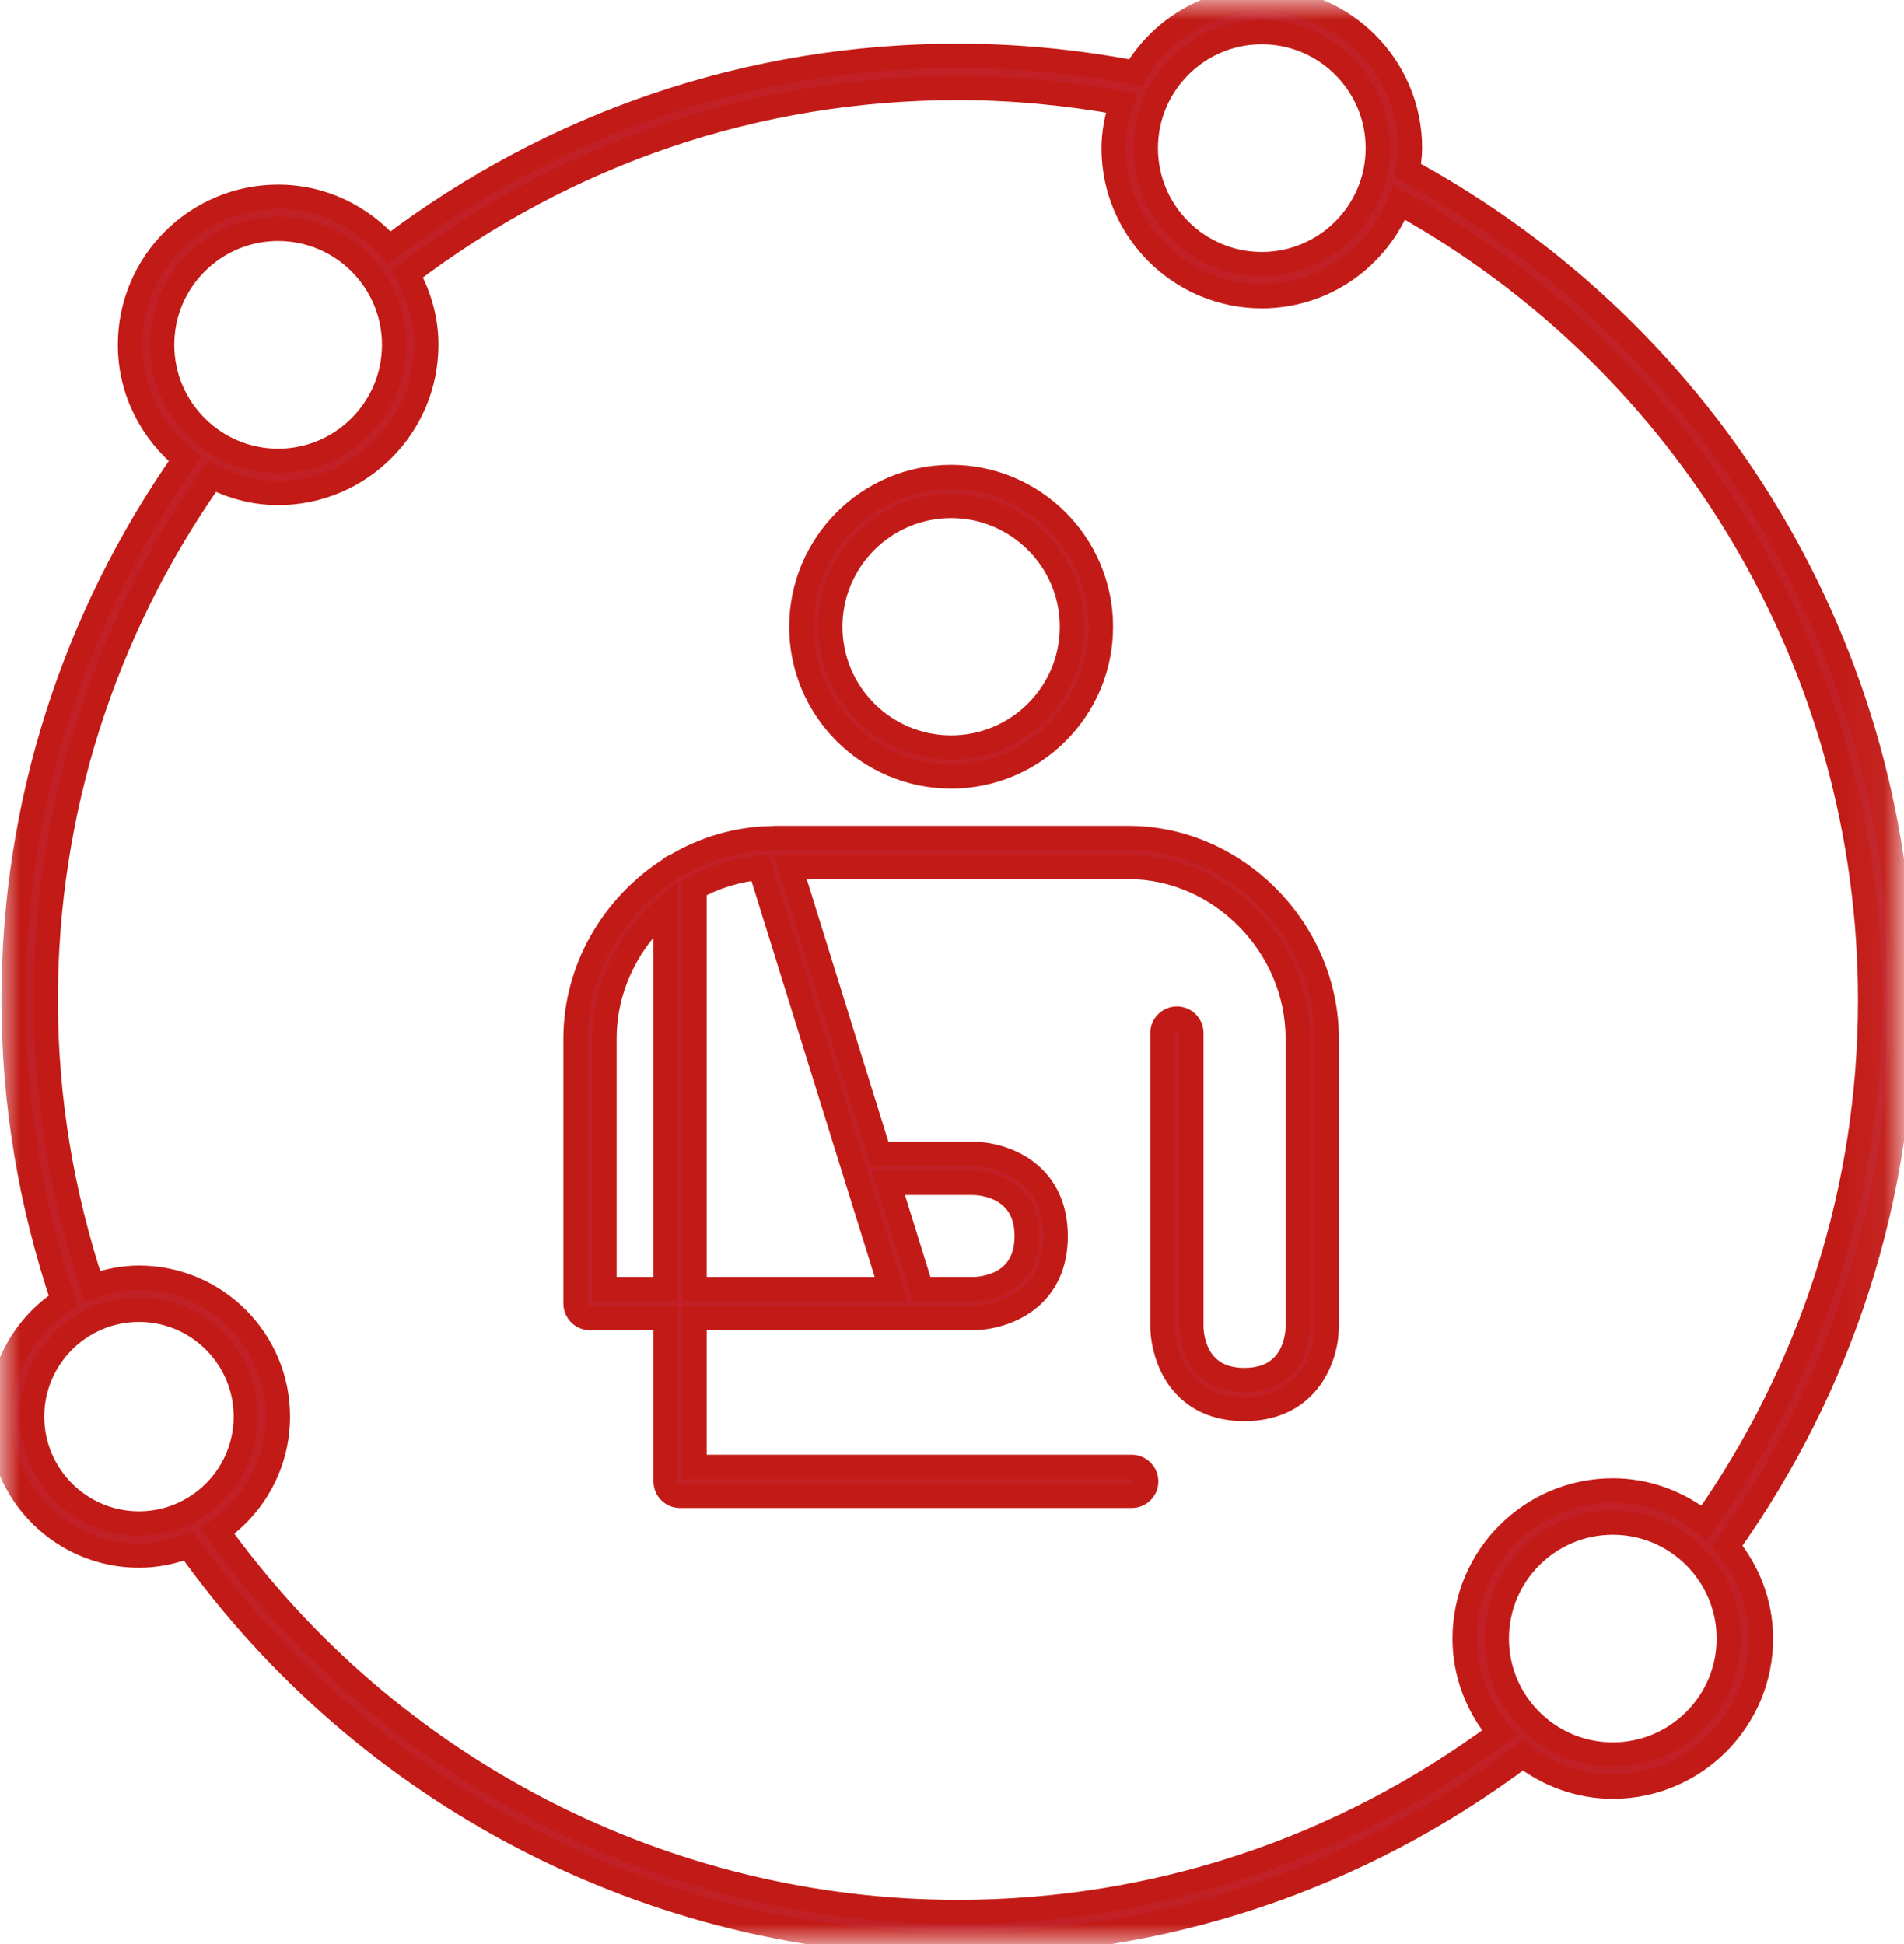 <?xml version="1.0" encoding="UTF-8"?>
<svg width="47px" height="48px" viewBox="0 0 47 48" version="1.1" xmlns="http://www.w3.org/2000/svg" xmlns:xlink="http://www.w3.org/1999/xlink">
    <title>30 60 days Physiotherapy</title>
    <defs>
        <polygon id="path-1" points="0 0 46.957 0 46.957 48 0 48"></polygon>
    </defs>
    <g id="Page-1" stroke="none" stroke-width="1" fill="none" fill-rule="evenodd">
        <g id="1" transform="translate(-1068, -24457)">
            <g id="30-60-days-Physiotherapy" transform="translate(1068, 24457)">
                <mask id="mask-2" fill="white">
                    <use xlink:href="#path-1"></use>
                </mask>
                <g id="Clip-2"></g>
                <path d="M39.812,43.319 C38.232,43.319 36.948,42.035 36.948,40.455 C36.948,38.876 38.232,37.592 39.812,37.592 C41.391,37.592 42.675,38.876 42.675,40.455 C42.675,42.035 41.391,43.319 39.812,43.319 L39.812,43.319 Z M5.367,37.803 C6.268,37.185 6.86,36.148 6.86,34.975 C6.86,33.085 5.323,31.546 3.431,31.546 C3.026,31.546 2.643,31.629 2.281,31.759 C1.522,29.472 1.129,27.097 1.129,24.69 C1.129,20.038 2.549,15.574 5.231,11.767 C5.725,12.016 6.275,12.171 6.866,12.171 C8.882,12.171 10.523,10.53 10.523,8.514 C10.523,7.876 10.345,7.285 10.057,6.764 C14.002,3.764 18.692,2.171 23.645,2.171 C24.987,2.171 26.344,2.3 27.684,2.543 C27.569,2.896 27.49,3.266 27.49,3.657 C27.49,5.673 29.131,7.314 31.148,7.314 C32.689,7.314 34.004,6.354 34.54,5.002 C41.717,8.987 46.164,16.492 46.164,24.69 C46.164,29.34 44.744,33.795 42.068,37.599 C41.445,37.107 40.667,36.798 39.812,36.798 C37.795,36.798 36.154,38.439 36.154,40.455 C36.154,41.343 36.486,42.148 37.013,42.781 C33.114,45.671 28.503,47.206 23.645,47.206 C16.409,47.206 9.607,43.695 5.367,37.803 L5.367,37.803 Z M0.793,34.975 C0.793,33.522 1.976,32.338 3.431,32.338 C4.886,32.338 6.068,33.522 6.068,34.975 C6.068,36.43 4.886,37.613 3.431,37.613 C1.976,37.613 0.793,36.43 0.793,34.975 L0.793,34.975 Z M4.002,8.514 C4.002,6.935 5.286,5.65 6.866,5.65 C8.445,5.65 9.729,6.935 9.729,8.514 C9.729,10.093 8.445,11.378 6.866,11.378 C5.286,11.378 4.002,10.093 4.002,8.514 L4.002,8.514 Z M31.148,0.793 C32.727,0.793 34.011,2.077 34.011,3.657 C34.011,5.236 32.727,6.521 31.148,6.521 C29.568,6.521 28.284,5.236 28.284,3.657 C28.284,2.077 29.568,0.793 31.148,0.793 L31.148,0.793 Z M46.957,24.69 C46.957,16.133 42.282,8.305 34.749,4.207 C34.776,4.027 34.805,3.845 34.805,3.657 C34.805,1.64 33.164,-0 31.148,-0 C29.814,-0 28.656,0.726 28.018,1.796 C26.57,1.52 25.1,1.378 23.645,1.378 C18.529,1.378 13.684,3.02 9.603,6.114 C8.932,5.349 7.96,4.857 6.866,4.857 C4.849,4.857 3.209,6.498 3.209,8.514 C3.209,9.655 3.745,10.663 4.566,11.334 C1.802,15.271 0.335,19.883 0.335,24.69 C0.335,27.218 0.751,29.71 1.558,32.108 C0.623,32.721 -0,33.775 -0,34.975 C-0,36.867 1.539,38.406 3.431,38.406 C3.862,38.406 4.272,38.318 4.652,38.171 C9.036,44.327 16.116,48 23.645,48 C28.719,48 33.534,46.386 37.594,43.342 C38.211,43.818 38.974,44.113 39.812,44.113 C41.828,44.113 43.469,42.472 43.469,40.455 C43.469,39.585 43.151,38.796 42.641,38.169 C45.462,34.205 46.957,29.551 46.957,24.69 L46.957,24.69 Z M23.479,12.491 C25.123,12.491 26.461,13.829 26.461,15.474 C26.461,17.119 25.123,18.456 23.479,18.456 C21.834,18.456 20.496,17.119 20.496,15.474 C20.496,13.829 21.834,12.491 23.479,12.491 L23.479,12.491 Z M23.479,19.171 C25.516,19.171 27.176,17.513 27.176,15.474 C27.176,13.436 25.516,11.776 23.479,11.776 C21.439,11.776 19.781,13.436 19.781,15.474 C19.781,17.513 21.439,19.171 23.479,19.171 L23.479,19.171 Z M21.999,31.828 L17.144,31.828 L17.144,21.922 C17.636,21.65 18.186,21.477 18.763,21.426 L21.999,31.828 Z M24.025,29.204 C24.159,29.204 25.344,29.252 25.344,30.521 C25.344,31.788 24.161,31.828 24.025,31.828 L22.746,31.828 L21.932,29.204 L24.025,29.204 Z M16.431,31.828 L14.922,31.828 L14.922,25.641 C14.922,24.368 15.514,23.204 16.431,22.422 L16.431,31.828 Z M27.857,20.691 L19.122,20.691 C19.101,20.691 19.082,20.693 19.06,20.695 C19.049,20.693 19.037,20.697 19.024,20.697 C18.181,20.714 17.381,20.958 16.684,21.372 C16.622,21.391 16.567,21.424 16.524,21.47 C15.144,22.357 14.207,23.91 14.207,25.641 L14.207,32.186 C14.207,32.384 14.366,32.543 14.564,32.543 L16.431,32.543 L16.431,36.576 C16.431,36.773 16.59,36.932 16.787,36.932 L27.935,36.932 C28.133,36.932 28.294,36.773 28.294,36.576 C28.294,36.378 28.133,36.217 27.935,36.217 L17.144,36.217 L17.144,32.543 L22.484,32.543 L24.023,32.543 C24.071,32.547 24.924,32.541 25.518,31.951 C25.877,31.594 26.059,31.113 26.059,30.521 C26.059,28.913 24.728,28.489 24.025,28.489 L21.709,28.489 L19.507,21.406 L27.857,21.406 C30.122,21.406 32.035,23.344 32.035,25.641 L32.035,32.756 C32.035,32.89 31.999,34.073 30.716,34.073 C29.449,34.073 29.409,32.89 29.409,32.756 L29.409,25.506 C29.409,25.309 29.25,25.148 29.053,25.148 C28.855,25.148 28.694,25.309 28.694,25.506 L28.694,32.754 C28.694,32.79 28.696,33.653 29.287,34.249 C29.643,34.607 30.124,34.788 30.716,34.788 C32.325,34.788 32.75,33.459 32.75,32.756 L32.75,25.641 C32.75,22.957 30.509,20.691 27.857,20.691 L27.857,20.691 Z" id="Fill-1" stroke="#C21B17" stroke-width="0.6" fill="#C12026" mask="url(#mask-2)"></path>
            </g>
        </g>
    </g>
</svg>